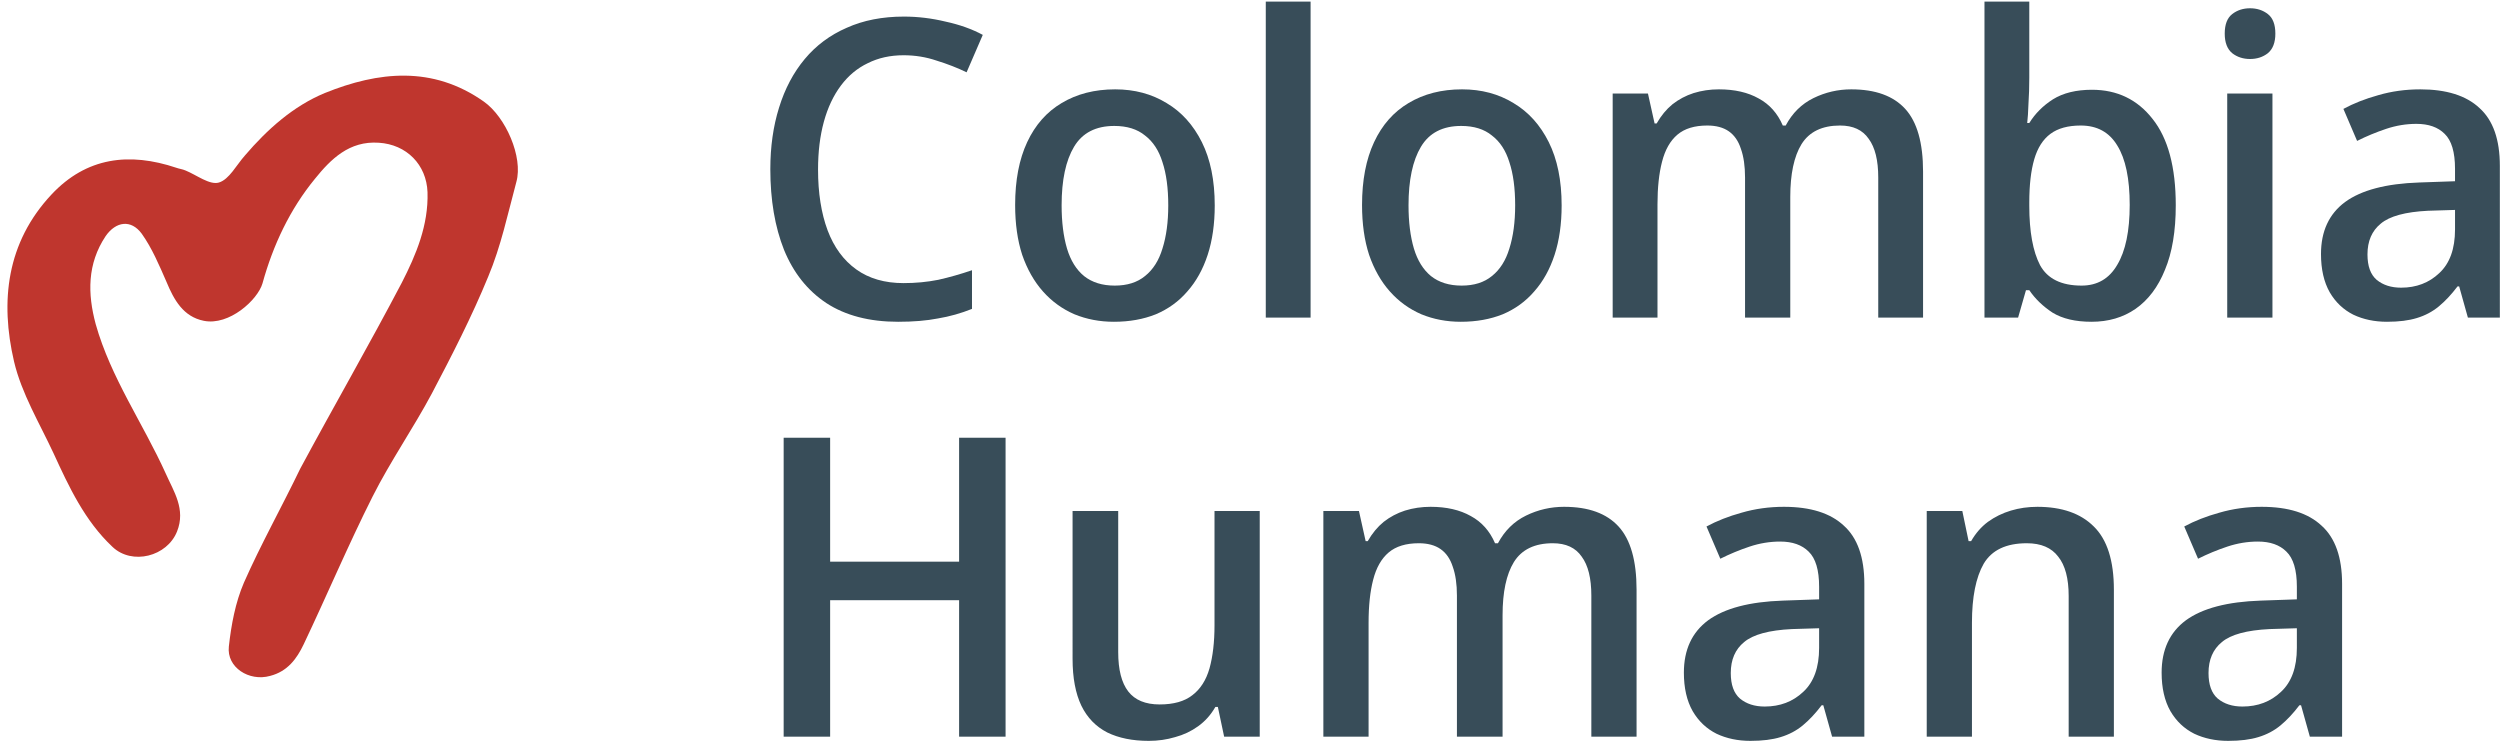<?xml version="1.0" encoding="UTF-8" standalone="no"?>
<svg
   xmlns:dc="http://purl.org/dc/elements/1.1/"
   xmlns:cc="http://creativecommons.org/ns#"
   xmlns:rdf="http://www.w3.org/1999/02/22-rdf-syntax-ns#"
   xmlns:svg="http://www.w3.org/2000/svg"
   xmlns="http://www.w3.org/2000/svg"
   xmlns:sodipodi="http://sodipodi.sourceforge.net/DTD/sodipodi-0.dtd"
   xmlns:inkscape="http://www.inkscape.org/namespaces/inkscape"
   version="1.1"
   id="Contours"
   x="0px"
   y="0px"
   width="728.631"
   height="219.076"
   viewBox="0 0 728.631 219.076"
   xml:space="preserve"
   stroke="black"
   fill="none"
   stroke-linecap="round"
   stroke-linejoin="round"
   sodipodi:docname="Colombia Humana_20211208_140644.svg"
   inkscape:version="1.0.2 (e86c870879, 2021-01-15, custom)"><defs
   id="defs39" /><sodipodi:namedview
   pagecolor="#ffffff"
   bordercolor="#666666"
   borderopacity="1"
   objecttolerance="10"
   gridtolerance="10"
   guidetolerance="10"
   inkscape:pageopacity="0"
   inkscape:pageshadow="2"
   inkscape:window-width="1360"
   inkscape:window-height="705"
   id="namedview37"
   showgrid="false"
   inkscape:zoom="1.5933989"
   inkscape:cx="364.31555"
   inkscape:cy="109.53797"
   inkscape:window-x="-8"
   inkscape:window-y="-8"
   inkscape:window-maximized="1"
   inkscape:current-layer="Contours" />
<desc
   id="desc2">
</desc>
<g
   aria-label="Humana"
   id="text49"
   style="font-style:normal;font-weight:normal;font-size:122.033px;line-height:1.25;font-family:sans-serif;fill:#384d59;fill-opacity:1;stroke:none;stroke-width:3.051"><path
     d="M 293.077,214.708 H 279.531 V 174.925 h -37.586 v 39.783 H 228.4 V 127.576 h 13.546 v 36.122 h 37.586 V 127.576 h 13.546 z"
     style="font-style:normal;font-variant:normal;font-weight:500;font-stretch:normal;font-family:'Noto Sans Display';-inkscape-font-specification:'Noto Sans Display Medium';fill:#384d59;fill-opacity:1;stroke-width:3.051"
     id="path874" /><path
     d="m 367.151,148.932 v 65.776 h -10.373 l -1.83,-8.664 h -0.732 q -1.953,3.417 -5.003,5.614 -3.051,2.197 -6.712,3.173 -3.661,1.098 -7.688,1.098 -7.078,0 -12.081,-2.441 -5.003,-2.563 -7.566,-7.81 -2.563,-5.369 -2.563,-13.668 V 148.932 H 325.904 v 41.125 q 0,7.688 2.929,11.471 2.929,3.783 9.152,3.783 6.102,0 9.519,-2.685 3.539,-2.685 5.003,-7.81 1.464,-5.247 1.464,-12.569 v -33.315 z"
     style="font-style:normal;font-variant:normal;font-weight:500;font-stretch:normal;font-family:'Noto Sans Display';-inkscape-font-specification:'Noto Sans Display Medium';fill:#384d59;fill-opacity:1;stroke-width:3.051"
     id="path876" /><path
     d="m 455.869,147.712 q 10.617,0 15.864,5.736 5.247,5.736 5.247,18.427 v 42.834 h -13.18 v -41.125 q 0,-7.566 -2.807,-11.349 -2.685,-3.905 -8.42,-3.905 -7.932,0 -11.349,5.491 -3.295,5.369 -3.295,15.498 v 35.39 h -13.302 v -41.125 q 0,-5.003 -1.22,-8.42 -1.098,-3.417 -3.539,-5.125 -2.441,-1.708 -6.346,-1.708 -5.614,0 -8.786,2.685 -3.173,2.685 -4.515,7.932 -1.342,5.125 -1.342,12.569 v 33.193 h -13.18 v -65.776 h 10.373 l 1.953,8.786 h 0.61 q 1.953,-3.417 4.637,-5.614 2.807,-2.197 6.224,-3.295 3.539,-1.098 7.444,-1.098 6.956,0 11.715,2.685 4.759,2.563 7.078,7.932 h 0.854 q 2.929,-5.491 8.176,-8.054 5.247,-2.563 11.105,-2.563 z"
     style="font-style:normal;font-variant:normal;font-weight:500;font-stretch:normal;font-family:'Noto Sans Display';-inkscape-font-specification:'Noto Sans Display Medium';fill:#384d59;fill-opacity:1;stroke-width:3.051"
     id="path878" /><path
     d="m 519.936,147.712 q 11.593,0 17.451,5.491 5.98,5.369 5.98,16.963 v 44.542 h -9.397 l -2.563,-9.152 h -0.488 q -2.685,3.539 -5.491,5.858 -2.807,2.319 -6.468,3.417 -3.539,1.098 -8.786,1.098 -5.491,0 -9.885,-2.075 -4.393,-2.197 -6.956,-6.59 -2.563,-4.515 -2.563,-11.227 0,-10.007 7.078,-15.254 7.2,-5.247 21.844,-5.736 l 10.495,-0.366 v -3.661 q 0,-7.322 -3.051,-10.251 -2.929,-2.929 -8.298,-2.929 -4.515,0 -8.908,1.464 -4.393,1.464 -8.542,3.539 l -4.027,-9.397 q 4.515,-2.441 10.251,-4.027 5.858,-1.708 12.325,-1.708 z m 2.319,35.634 q -10.007,0.488 -13.912,3.783 -3.905,3.173 -3.905,9.03 0,5.125 2.685,7.444 2.807,2.319 7.2,2.319 6.712,0 11.227,-4.271 4.637,-4.271 4.637,-12.813 v -5.736 z"
     style="font-style:normal;font-variant:normal;font-weight:500;font-stretch:normal;font-family:'Noto Sans Display';-inkscape-font-specification:'Noto Sans Display Medium';fill:#384d59;fill-opacity:1;stroke-width:3.051"
     id="path880" /><path
     d="m 593.766,147.712 q 10.739,0 16.474,5.736 5.858,5.736 5.858,18.427 v 42.834 H 602.919 v -41.003 q 0,-7.688 -3.051,-11.471 -2.929,-3.905 -9.152,-3.905 -9.03,0 -12.569,5.98 -3.417,5.98 -3.417,17.207 v 33.193 h -13.18 v -65.776 h 10.373 l 1.831,8.786 h 0.732 q 1.953,-3.417 4.881,-5.614 3.051,-2.197 6.712,-3.295 3.661,-1.098 7.688,-1.098 z"
     style="font-style:normal;font-variant:normal;font-weight:500;font-stretch:normal;font-family:'Noto Sans Display';-inkscape-font-specification:'Noto Sans Display Medium';fill:#384d59;fill-opacity:1;stroke-width:3.051"
     id="path882" /><path
     d="m 659.176,147.712 q 11.593,0 17.451,5.491 5.98,5.369 5.98,16.963 v 44.542 h -9.397 l -2.563,-9.152 h -0.488 q -2.685,3.539 -5.491,5.858 -2.807,2.319 -6.468,3.417 -3.539,1.098 -8.786,1.098 -5.491,0 -9.885,-2.075 -4.393,-2.197 -6.956,-6.59 -2.563,-4.515 -2.563,-11.227 0,-10.007 7.078,-15.254 7.2,-5.247 21.844,-5.736 l 10.495,-0.366 v -3.661 q 0,-7.322 -3.051,-10.251 -2.929,-2.929 -8.298,-2.929 -4.515,0 -8.908,1.464 -4.393,1.464 -8.542,3.539 l -4.027,-9.397 q 4.515,-2.441 10.251,-4.027 5.858,-1.708 12.325,-1.708 z m 2.319,35.634 q -10.007,0.488 -13.912,3.783 -3.905,3.173 -3.905,9.03 0,5.125 2.685,7.444 2.807,2.319 7.2,2.319 6.712,0 11.227,-4.271 4.637,-4.271 4.637,-12.813 v -5.736 z"
     style="font-style:normal;font-variant:normal;font-weight:500;font-stretch:normal;font-family:'Noto Sans Display';-inkscape-font-specification:'Noto Sans Display Medium';fill:#384d59;fill-opacity:1;stroke-width:3.051"
     id="path884" /></g><g
   aria-label="Colombia"
   transform="scale(0.999,1.001)"
   id="text45"
   style="font-style:normal;font-weight:normal;font-size:121.06px;line-height:1.25;font-family:sans-serif;fill:#384d59;fill-opacity:1;stroke:none;stroke-width:3.026"><path
     d="m 263.598,16.088 q -5.811,0 -10.411,2.3 -4.6,2.179 -7.869,6.537 -3.269,4.358 -4.963,10.532 -1.695,6.174 -1.695,13.922 0,10.169 2.784,17.675 2.784,7.385 8.353,11.38 5.569,3.995 13.801,3.995 5.327,0 10.169,-0.968 4.842,-1.09 9.806,-2.784 v 11.259 q -4.842,1.937 -9.927,2.784 -4.963,0.968 -11.622,0.968 -12.59,0 -20.943,-5.448 -8.232,-5.448 -12.348,-15.496 -3.995,-10.048 -3.995,-23.486 0,-9.806 2.542,-17.917 2.542,-8.232 7.506,-14.164 4.963,-5.932 12.227,-9.079 7.264,-3.269 16.706,-3.269 6.053,0 12.106,1.453 6.174,1.332 10.895,3.874 l -4.721,10.895 q -3.995,-1.937 -8.716,-3.39 -4.6,-1.574 -9.685,-1.574 z"
     style="font-style:normal;font-variant:normal;font-weight:500;font-stretch:normal;font-family:'Noto Sans Display';-inkscape-font-specification:'Noto Sans Display Medium';fill:#384d59;fill-opacity:1;stroke-width:3.026"
     id="path887" /><path
     d="m 354.393,59.791 q 0,8.111 -2.058,14.406 -2.058,6.295 -5.932,10.653 -3.753,4.358 -9.201,6.658 -5.448,2.179 -12.227,2.179 -6.174,0 -11.501,-2.179 -5.327,-2.3 -9.201,-6.658 -3.874,-4.358 -6.053,-10.653 -2.058,-6.295 -2.058,-14.527 0,-10.774 3.511,-18.28 3.511,-7.506 10.048,-11.38 6.658,-3.995 15.617,-3.995 8.474,0 15.011,3.995 6.537,3.874 10.29,11.38 3.753,7.506 3.753,18.401 z m -44.671,0 q 0,7.264 1.574,12.59 1.574,5.206 4.963,7.99 3.511,2.784 8.958,2.784 5.448,0 8.837,-2.784 3.511,-2.784 5.085,-7.99 1.695,-5.327 1.695,-12.59 0,-7.506 -1.695,-12.59 -1.574,-5.085 -5.085,-7.748 -3.39,-2.784 -8.958,-2.784 -8.111,0 -11.743,6.053 -3.632,6.053 -3.632,17.069 z"
     style="font-style:normal;font-variant:normal;font-weight:500;font-stretch:normal;font-family:'Noto Sans Display';-inkscape-font-specification:'Noto Sans Display Medium';fill:#384d59;fill-opacity:1;stroke-width:3.026"
     id="path889" /><path
     d="M 382.358,92.477 H 369.283 V 0.471 h 13.074 z"
     style="font-style:normal;font-variant:normal;font-weight:500;font-stretch:normal;font-family:'Noto Sans Display';-inkscape-font-specification:'Noto Sans Display Medium';fill:#384d59;fill-opacity:1;stroke-width:3.026"
     id="path891" /><path
     d="m 455.599,59.791 q 0,8.111 -2.058,14.406 -2.058,6.295 -5.932,10.653 -3.753,4.358 -9.201,6.658 -5.448,2.179 -12.227,2.179 -6.174,0 -11.501,-2.179 -5.327,-2.3 -9.201,-6.658 -3.874,-4.358 -6.053,-10.653 -2.058,-6.295 -2.058,-14.527 0,-10.774 3.511,-18.28 3.511,-7.506 10.048,-11.38 6.658,-3.995 15.617,-3.995 8.474,0 15.011,3.995 6.537,3.874 10.29,11.38 3.753,7.506 3.753,18.401 z m -44.671,0 q 0,7.264 1.574,12.59 1.574,5.206 4.963,7.99 3.511,2.784 8.958,2.784 5.448,0 8.837,-2.784 3.511,-2.784 5.085,-7.99 1.695,-5.327 1.695,-12.59 0,-7.506 -1.695,-12.59 -1.574,-5.085 -5.085,-7.748 -3.39,-2.784 -8.958,-2.784 -8.111,0 -11.743,6.053 -3.632,6.053 -3.632,17.069 z"
     style="font-style:normal;font-variant:normal;font-weight:500;font-stretch:normal;font-family:'Noto Sans Display';-inkscape-font-specification:'Noto Sans Display Medium';fill:#384d59;fill-opacity:1;stroke-width:3.026"
     id="path893" /><path
     d="m 540.098,26.015 q 10.532,0 15.738,5.69 5.206,5.69 5.206,18.28 V 92.477 H 547.967 V 51.68 q 0,-7.506 -2.784,-11.259 -2.663,-3.874 -8.353,-3.874 -7.869,0 -11.259,5.448 -3.269,5.327 -3.269,15.375 V 92.477 H 509.107 V 51.68 q 0,-4.963 -1.211,-8.353 -1.09,-3.39 -3.511,-5.085 -2.421,-1.695 -6.295,-1.695 -5.569,0 -8.716,2.663 -3.148,2.663 -4.479,7.869 -1.332,5.085 -1.332,12.469 V 92.477 H 470.489 V 27.226 h 10.29 l 1.937,8.716 h 0.605 q 1.937,-3.39 4.6,-5.569 2.784,-2.179 6.174,-3.269 3.511,-1.09 7.385,-1.09 6.9,0 11.622,2.663 4.721,2.542 7.021,7.869 h 0.847 q 2.905,-5.448 8.111,-7.99 5.206,-2.542 11.016,-2.542 z"
     style="font-style:normal;font-variant:normal;font-weight:500;font-stretch:normal;font-family:'Noto Sans Display';-inkscape-font-specification:'Noto Sans Display Medium';fill:#384d59;fill-opacity:1;stroke-width:3.026"
     id="path895" /><path
     d="m 592.033,22.625 q 0,3.995 -0.242,7.627 -0.121,3.511 -0.363,5.569 h 0.605 q 2.542,-4.116 6.9,-6.9 4.479,-2.784 11.38,-2.784 11.016,0 17.675,8.474 6.779,8.474 6.779,25.18 0,11.259 -3.148,18.764 -3.026,7.506 -8.595,11.38 -5.448,3.753 -12.832,3.753 -7.021,0 -11.38,-2.663 -4.237,-2.784 -6.779,-6.537 h -0.968 l -2.3,7.99 h -9.806 V 0.471 h 13.074 z m 15.011,13.922 q -5.569,0 -8.837,2.421 -3.269,2.421 -4.721,7.385 -1.453,4.963 -1.453,12.59 v 0.968 q 0,11.259 3.148,17.312 3.269,5.932 12.106,5.932 6.9,0 10.411,-6.053 3.632,-6.053 3.632,-17.433 0,-11.501 -3.632,-17.312 -3.511,-5.811 -10.653,-5.811 z"
     style="font-style:normal;font-variant:normal;font-weight:500;font-stretch:normal;font-family:'Noto Sans Display';-inkscape-font-specification:'Noto Sans Display Medium';fill:#384d59;fill-opacity:1;stroke-width:3.026"
     id="path897" /><path
     d="M 662.974,27.226 V 92.477 H 649.779 V 27.226 Z M 656.437,2.408 q 3.026,0 5.206,1.695 2.179,1.695 2.179,5.69 0,3.874 -2.179,5.69 -2.179,1.695 -5.206,1.695 -3.026,0 -5.206,-1.695 -2.179,-1.816 -2.179,-5.69 0,-3.995 2.179,-5.69 2.179,-1.695 5.206,-1.695 z"
     style="font-style:normal;font-variant:normal;font-weight:500;font-stretch:normal;font-family:'Noto Sans Display';-inkscape-font-specification:'Noto Sans Display Medium';fill:#384d59;fill-opacity:1;stroke-width:3.026"
     id="path899" /><path
     d="m 706.071,26.015 q 11.501,0 17.312,5.448 5.932,5.327 5.932,16.827 v 44.187 h -9.322 l -2.542,-9.079 h -0.484 q -2.663,3.511 -5.448,5.811 -2.784,2.3 -6.416,3.39 -3.511,1.09 -8.716,1.09 -5.448,0 -9.806,-2.058 -4.358,-2.179 -6.9,-6.537 -2.542,-4.479 -2.542,-11.138 0,-9.927 7.021,-15.132 7.143,-5.206 21.67,-5.69 l 10.411,-0.363 v -3.632 q 0,-7.264 -3.026,-10.169 -2.905,-2.905 -8.232,-2.905 -4.479,0 -8.837,1.453 -4.358,1.453 -8.474,3.511 l -3.995,-9.322 q 4.479,-2.421 10.169,-3.995 5.811,-1.695 12.227,-1.695 z m 2.3,35.35 q -9.927,0.484 -13.801,3.753 -3.874,3.148 -3.874,8.958 0,5.085 2.663,7.385 2.784,2.3 7.143,2.3 6.658,0 11.138,-4.237 4.6,-4.237 4.6,-12.711 v -5.69 z"
     style="font-style:normal;font-variant:normal;font-weight:500;font-stretch:normal;font-family:'Noto Sans Display';-inkscape-font-specification:'Noto Sans Display Medium';fill:#384d59;fill-opacity:1;stroke-width:3.026"
     id="path901" /></g><path
   d="M87.5 136.6 C97.4 118.2 107.6 100.5 117.1 82.4 C121.3 74.2 124.9 65.6 124.6 56.0 C124.3 48.0 118.5 42.1 110.4 41.6 C101.8 41.0 96.4 46.4 91.8 52.1 C84.5 61.0 79.6 71.4 76.5 82.6 C75.1 87.4 66.8 95.0 59.4 93.5 C53.4 92.3 50.7 87.4 48.5 82.1 C46.4 77.3 44.3 72.3 41.3 68.1 C38.2 63.9 33.8 64.5 30.8 68.8 C25.4 76.9 25.5 85.6 27.9 94.5 C32.3 110.1 41.7 123.4 48.3 138.0 C50.6 143.2 54.2 148.4 51.6 154.9 C48.7 162.2 38.5 164.8 32.8 159.4 C24.7 151.8 20.1 141.9 15.6 132.1 C11.5 123.3 6.3 114.7 4.1 105.4 C0.0 87.8 1.9 70.7 15.0 56.7 C25.2 45.8 37.7 44.3 51.4 48.9 C52.2 49.2 53.2 49.3 54.1 49.7 C57.3 51.0 61.1 54.0 63.8 53.2 C66.8 52.3 68.9 48.1 71.4 45.3 C77.9 37.7 85.5 30.9 94.7 27.1 C110.3 20.8 126.1 19.1 141.0 29.6 C147.4 34.1 152.5 45.8 150.5 53.0 C148.0 62.3 146.0 71.8 142.3 80.6 C137.5 92.3 131.7 103.6 125.8 114.8 C120.4 124.9 113.8 134.4 108.6 144.7 C101.5 158.8 95.3 173.5 88.5 187.8 C86.5 192.0 83.8 195.7 78.7 197.0 C72.6 198.7 66.0 194.5 66.7 188.4 C67.4 182.1 68.6 175.6 71.1 169.8 C76.0 158.7 82.0 148.0 87.5 136.6 "
   fill="#000000"
   stroke="none"
   id="path4"
   style="fill:#bf362e;fill-opacity:1" />
















</svg>
